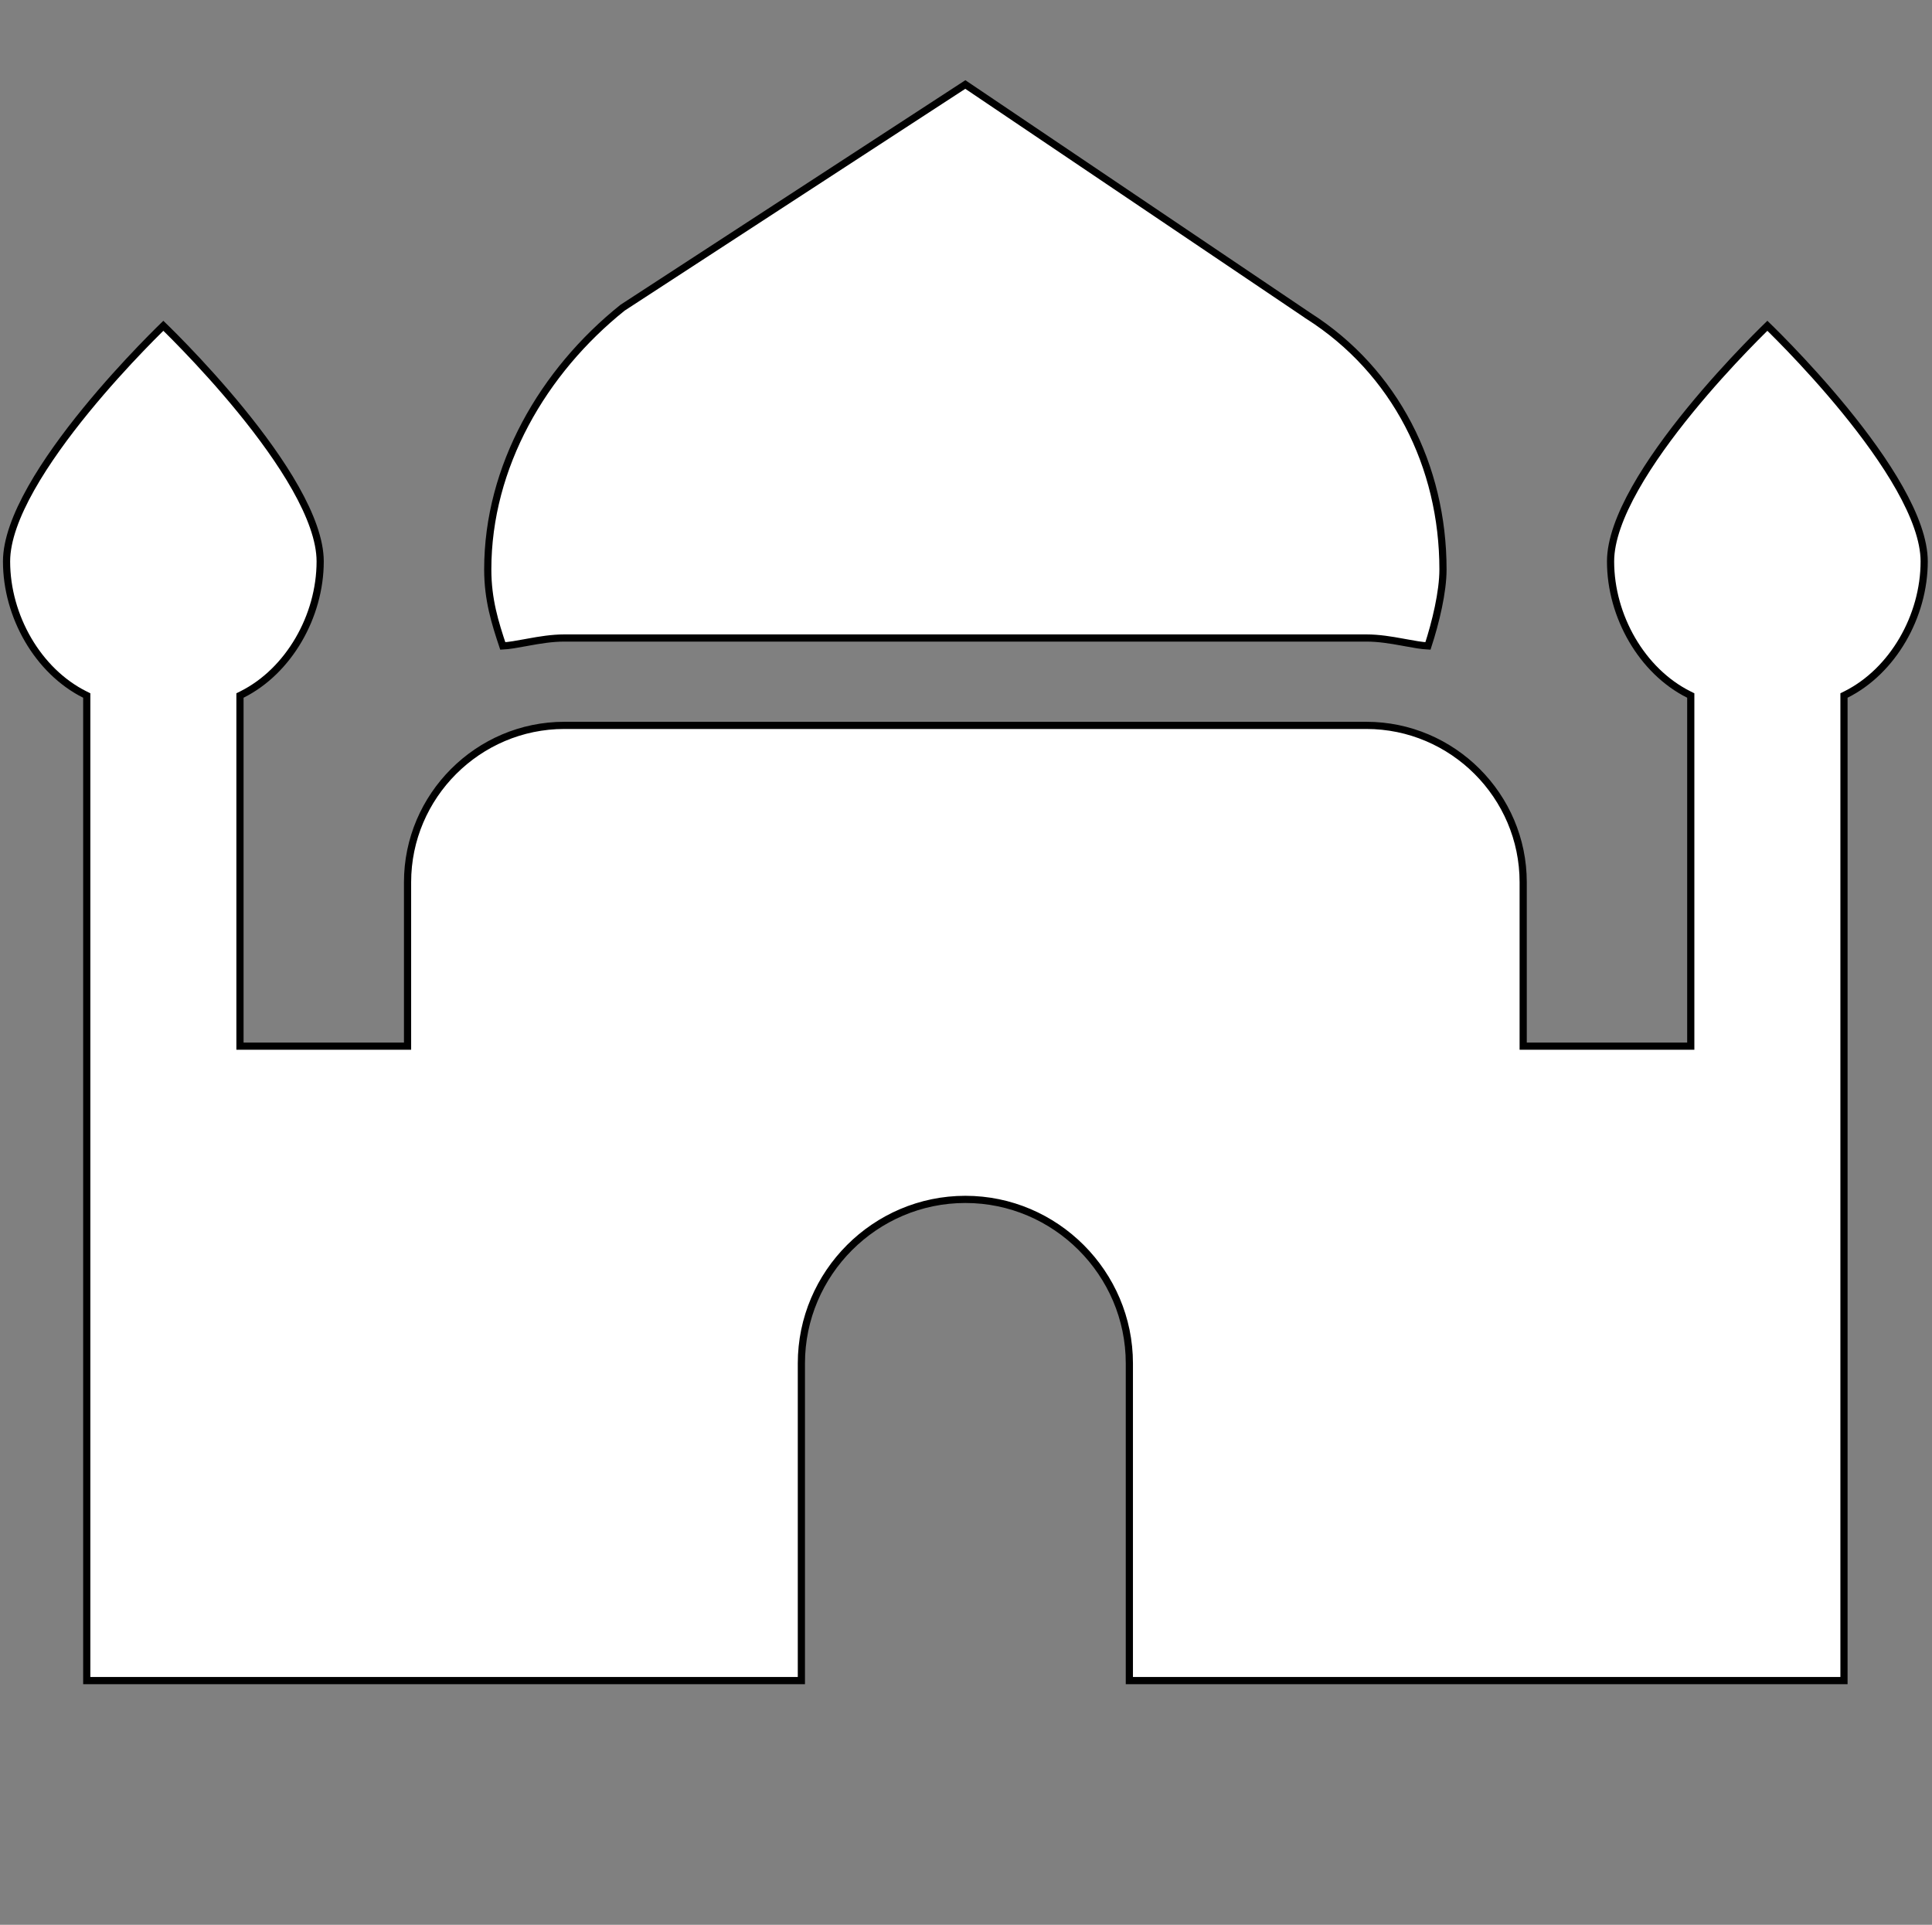 <svg width="269" height="268" viewBox="0 0 269 268" fill="none" xmlns="http://www.w3.org/2000/svg">
<rect x="0" y="0" width="269" height="268" fill="#808080" stroke="none"/>
<g clip-path="url(#clip0_24_8241)">
<path d="M182.149 43.964L182.149 43.965L182.16 43.972C194.287 51.688 200.912 64.922 200.912 79.283C200.912 82.437 199.891 86.651 198.82 89.941C197.933 89.897 196.876 89.703 195.674 89.483C195.525 89.455 195.374 89.427 195.22 89.4C193.685 89.12 191.97 88.833 190.245 88.833H78.579C76.854 88.833 75.139 89.12 73.604 89.4C73.45 89.427 73.299 89.455 73.15 89.483C71.948 89.703 70.89 89.897 70.003 89.941C68.928 86.711 67.912 83.508 67.912 79.283C67.912 64.956 75.626 51.697 86.689 42.839L134.407 11.766L182.149 43.964ZM256.745 97.15V234H157.245V189.833C157.245 177.274 146.972 167 134.412 167C121.853 167 111.579 177.274 111.579 189.833V234H12.079V97.15V96.841L11.802 96.703C5.289 93.446 0.912 85.814 0.912 78.166C0.912 75.228 2.255 71.691 4.337 67.996C6.412 64.314 9.184 60.535 11.966 57.126C14.747 53.72 17.529 50.694 19.617 48.52C20.66 47.433 21.529 46.559 22.137 45.958C22.386 45.712 22.59 45.512 22.745 45.361C22.901 45.512 23.105 45.712 23.353 45.958C23.962 46.559 24.831 47.433 25.874 48.52C27.962 50.694 30.744 53.72 33.525 57.126C36.307 60.535 39.079 64.314 41.154 67.996C43.236 71.691 44.579 75.228 44.579 78.166C44.579 85.814 40.202 93.446 33.688 96.703L33.412 96.841V97.15V145.167V145.667H33.912H56.245H56.745V145.167V122.833C56.745 110.826 66.572 101 78.579 101H190.245C202.253 101 212.079 110.826 212.079 122.833V145.167V145.667H212.579H234.912H235.412V145.167V97.15V96.841L235.136 96.703C228.623 93.446 224.245 85.814 224.245 78.166C224.245 75.228 225.589 71.691 227.671 67.996C229.745 64.314 232.517 60.535 235.299 57.126C238.08 53.72 240.862 50.694 242.95 48.52C243.993 47.433 244.863 46.559 245.471 45.958C245.719 45.712 245.924 45.512 246.079 45.361C246.234 45.512 246.439 45.712 246.687 45.958C247.295 46.559 248.164 47.433 249.208 48.52C251.295 50.694 254.077 53.72 256.858 57.126C259.64 60.535 262.413 64.314 264.487 67.996C266.569 71.691 267.912 75.228 267.912 78.166C267.912 85.814 263.535 93.446 257.022 96.703L256.745 96.841V97.15Z" fill="white" stroke="black"/>
</g>
<defs>
<clipPath id="clip0_24_8241">
<rect width="268" height="268" fill="white" transform="translate(0.412)"/>
</clipPath>
</defs>
</svg>
